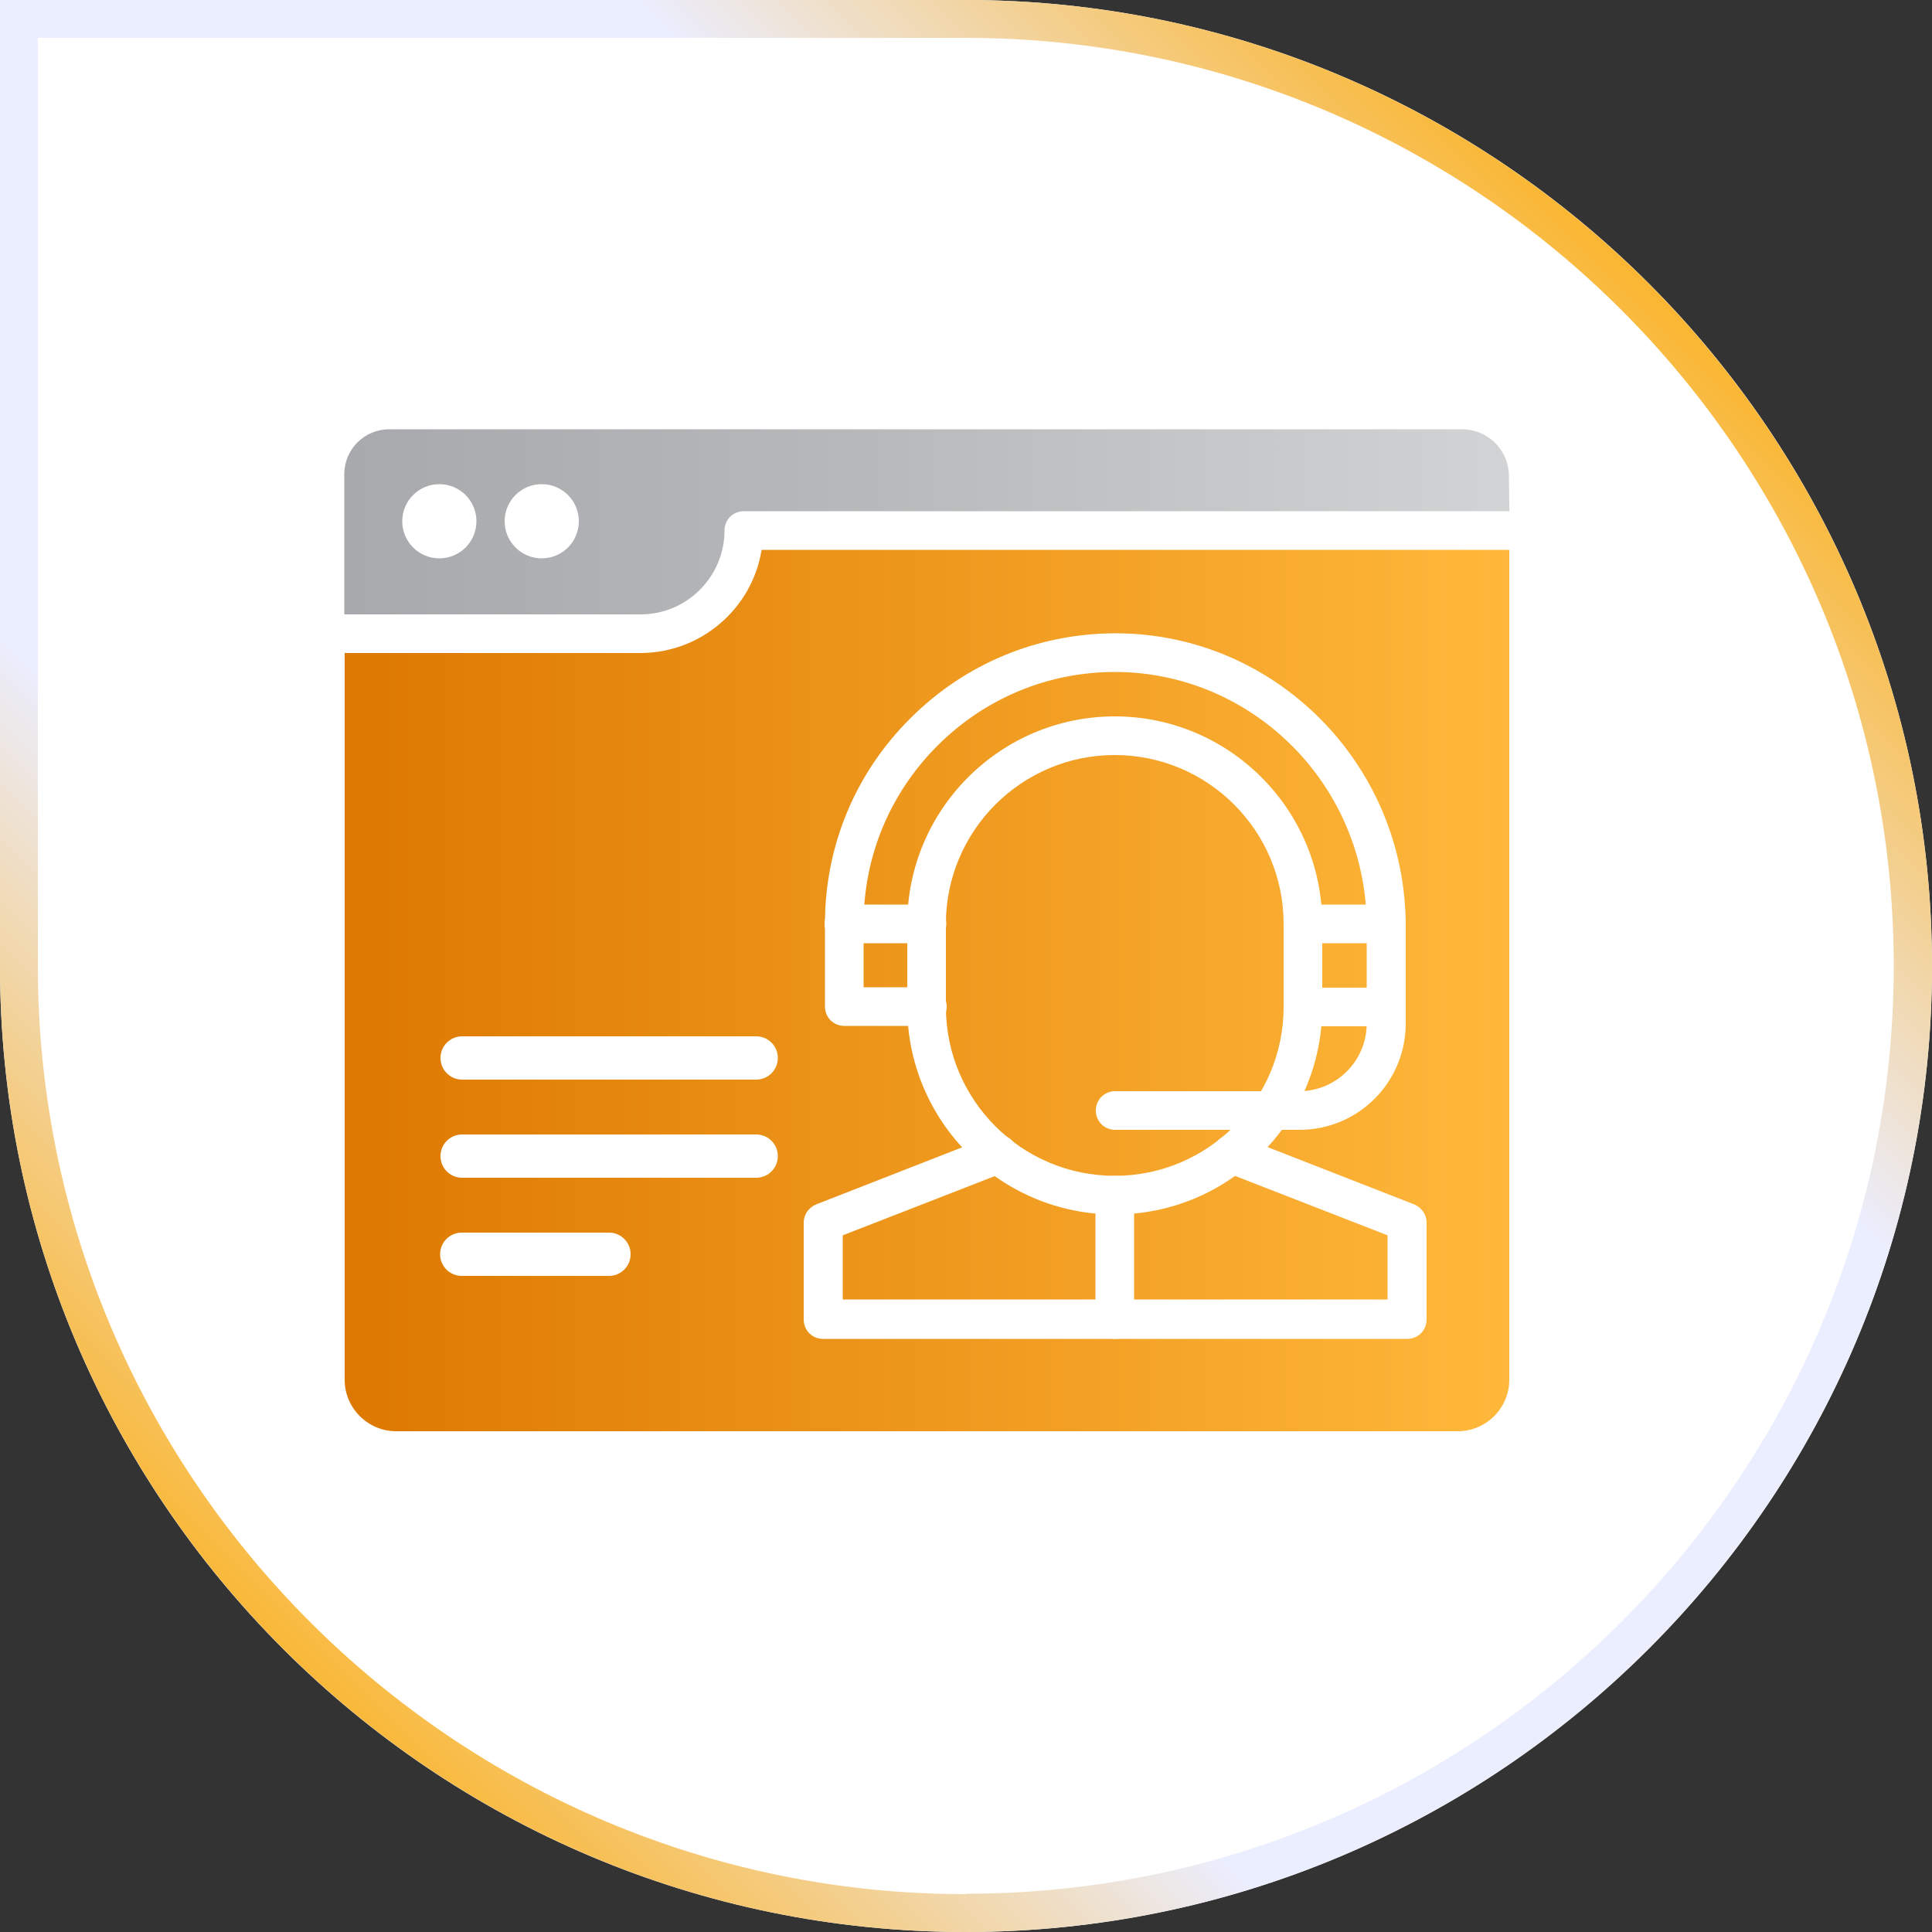 <svg xmlns="http://www.w3.org/2000/svg" xmlns:xlink="http://www.w3.org/1999/xlink" id="a" width="50" height="50" viewBox="0 0 50 50"><rect x="0" y="0" width="50" height="50" fill="#333333" stroke="none"/><defs><linearGradient id="b" x1="41.82" y1="-.57" x2=".85" y2="40.41" gradientTransform="translate(0 1.42)" gradientUnits="userSpaceOnUse"><stop offset=".04" stop-color="#fcaf17"></stop><stop offset=".3" stop-color="#ebeeff"></stop><stop offset=".7" stop-color="#ebeeff"></stop><stop offset=".97" stop-color="#fcaf17"></stop></linearGradient><linearGradient id="e" x1="8.92" y1="24.61" x2="39.06" y2="24.61" gradientUnits="userSpaceOnUse"><stop offset="0" stop-color="#dd7800"></stop><stop offset="1" stop-color="#ffb83b"></stop></linearGradient><linearGradient id="h" x1="8.92" y1="13.75" x2="39.08" y2="13.75" gradientUnits="userSpaceOnUse"><stop offset="0" stop-color="#a7a9ac"></stop><stop offset=".43" stop-color="#b6b8ba"></stop><stop offset="1" stop-color="#d1d3d4"></stop></linearGradient></defs><path d="M50,25.01c0,13.78-11.21,24.99-25.01,24.99S0,38.78,0,25.01V0h24.99c13.8,0,25.01,11.22,25.01,25.01Z" fill="#fff" stroke-width="0"></path><path d="M24.99,0H0v25.01c0,13.78,11.22,24.99,24.99,24.99s25.01-11.22,25.01-24.99S38.79,0,24.99,0ZM24.99,49.02C11.76,49.02.98,38.24.98,25.01V.98h24.01c13.24,0,24.02,10.78,24.02,24.02s-10.78,24.01-24.02,24.01Z" fill="url(#b)" stroke-width="0"></path><g id="c"><g id="d"><path id="f" d="M39.06,17.77v-4.27c0-.73-.6-1.33-1.33-1.33H10.25c-.73,0-1.33.6-1.33,1.33v22.21c0,.73.6,1.33,1.33,1.33h27.48c.73,0,1.33-.6,1.33-1.33v-17.94Z" fill="url(#e)" stroke-width="0"></path></g><g id="g"><path id="i" d="M39.08,13.73h-19.55c0,1.47-1.2,2.68-2.68,2.68h-7.94v-4.14c0-.64.52-1.16,1.16-1.16h27.77c.66,0,1.2.53,1.21,1.19l.02,1.43Z" fill="url(#h)" stroke-width="0"></path></g><path d="M16.58,16.9h-7.66c-.28,0-.5-.22-.5-.5s.22-.5.5-.5h7.66c1.2,0,2.17-.98,2.17-2.17,0-.28.22-.5.5-.5h19.81c.28,0,.5.22.5.5s-.22.5-.5.5h-19.35c-.24,1.51-1.56,2.67-3.14,2.67Z" fill="#fff" stroke-width="0"></path></g><circle cx="11.37" cy="13.49" r=".96" fill="#fff" stroke-width="0"></circle><circle cx="14.02" cy="13.49" r=".96" fill="#fff" stroke-width="0"></circle><path d="M19.57,27.94h-7.61c-.31,0-.56-.25-.56-.56s.25-.56.56-.56h7.61c.31,0,.56.25.56.56s-.25.56-.56.56Z" fill="#fff" stroke-width="0"></path><path d="M19.57,30.48h-7.61c-.31,0-.56-.25-.56-.56s.25-.56.56-.56h7.61c.31,0,.56.25.56.56s-.25.56-.56.56Z" fill="#fff" stroke-width="0"></path><path d="M15.76,33.02h-3.81c-.31,0-.56-.25-.56-.56s.25-.56.56-.56h3.81c.31,0,.56.25.56.56s-.25.56-.56.56Z" fill="#fff" stroke-width="0"></path><g id="j"><g id="k"><path d="M28.85,31.43c-2.96,0-5.37-2.41-5.37-5.37v-2.15c0-2.96,2.41-5.37,5.37-5.37s5.37,2.41,5.37,5.37v2.15c0,2.96-2.41,5.37-5.37,5.37ZM28.85,19.54c-2.41,0-4.37,1.96-4.37,4.37v2.15c0,2.41,1.96,4.37,4.37,4.37s4.37-1.96,4.37-4.37v-2.15c0-2.41-1.96-4.37-4.37-4.37Z" fill="#fff" stroke-width="0"></path></g><g id="l"><path d="M23.99,24.41h-2.15c-.28,0-.5-.22-.5-.5s.22-.5.5-.5h2.15c.28,0,.5.22.5.5s-.22.5-.5.5Z" fill="#fff" stroke-width="0"></path></g><g id="m"><path d="M35.87,26.56h-2.15c-.28,0-.5-.22-.5-.5s.22-.5.5-.5h2.15c.28,0,.5.22.5.5s-.22.5-.5.5Z" fill="#fff" stroke-width="0"></path></g><g id="n"><path d="M35.87,24.41h-2.15c-.28,0-.5-.22-.5-.5s.22-.5.5-.5h2.15c.28,0,.5.22.5.5s-.22.5-.5.5Z" fill="#fff" stroke-width="0"></path></g><g id="o"><path d="M36.4,34.65h-15.1c-.28,0-.5-.22-.5-.5v-2.51c0-.21.13-.39.32-.47l4.53-1.77c.26-.1.55.03.65.28.1.26-.03.55-.28.65l-4.21,1.64v1.66h14.1v-1.66l-4.21-1.64c-.26-.1-.38-.39-.28-.65.1-.26.39-.39.65-.28l4.53,1.77c.19.08.32.26.32.47v2.51c0,.28-.22.5-.5.5Z" fill="#fff" stroke-width="0"></path></g><g id="p"><path d="M33.62,29.24h-4.76c-.28,0-.5-.22-.5-.5s.22-.5.5-.5h4.76c.97,0,1.75-.79,1.75-1.75v-2.52c0-3.62-2.92-6.57-6.51-6.58h0c-1.74,0-3.37.68-4.6,1.91-1.23,1.23-1.91,2.87-1.91,4.6v1.65h1.65c.28,0,.5.22.5.5s-.22.5-.5.5h-2.15c-.28,0-.5-.22-.5-.5v-2.15c0-2,.78-3.89,2.21-5.31,1.42-1.42,3.31-2.2,5.31-2.2h0c4.14,0,7.51,3.4,7.51,7.58v2.52c0,1.52-1.23,2.75-2.75,2.75Z" fill="#fff" stroke-width="0"></path></g><g id="q"><path d="M28.85,34.65c-.28,0-.5-.22-.5-.5v-3.22c0-.28.22-.5.5-.5s.5.22.5.5v3.22c0,.28-.22.5-.5.5Z" fill="#fff" stroke-width="0"></path></g></g></svg>